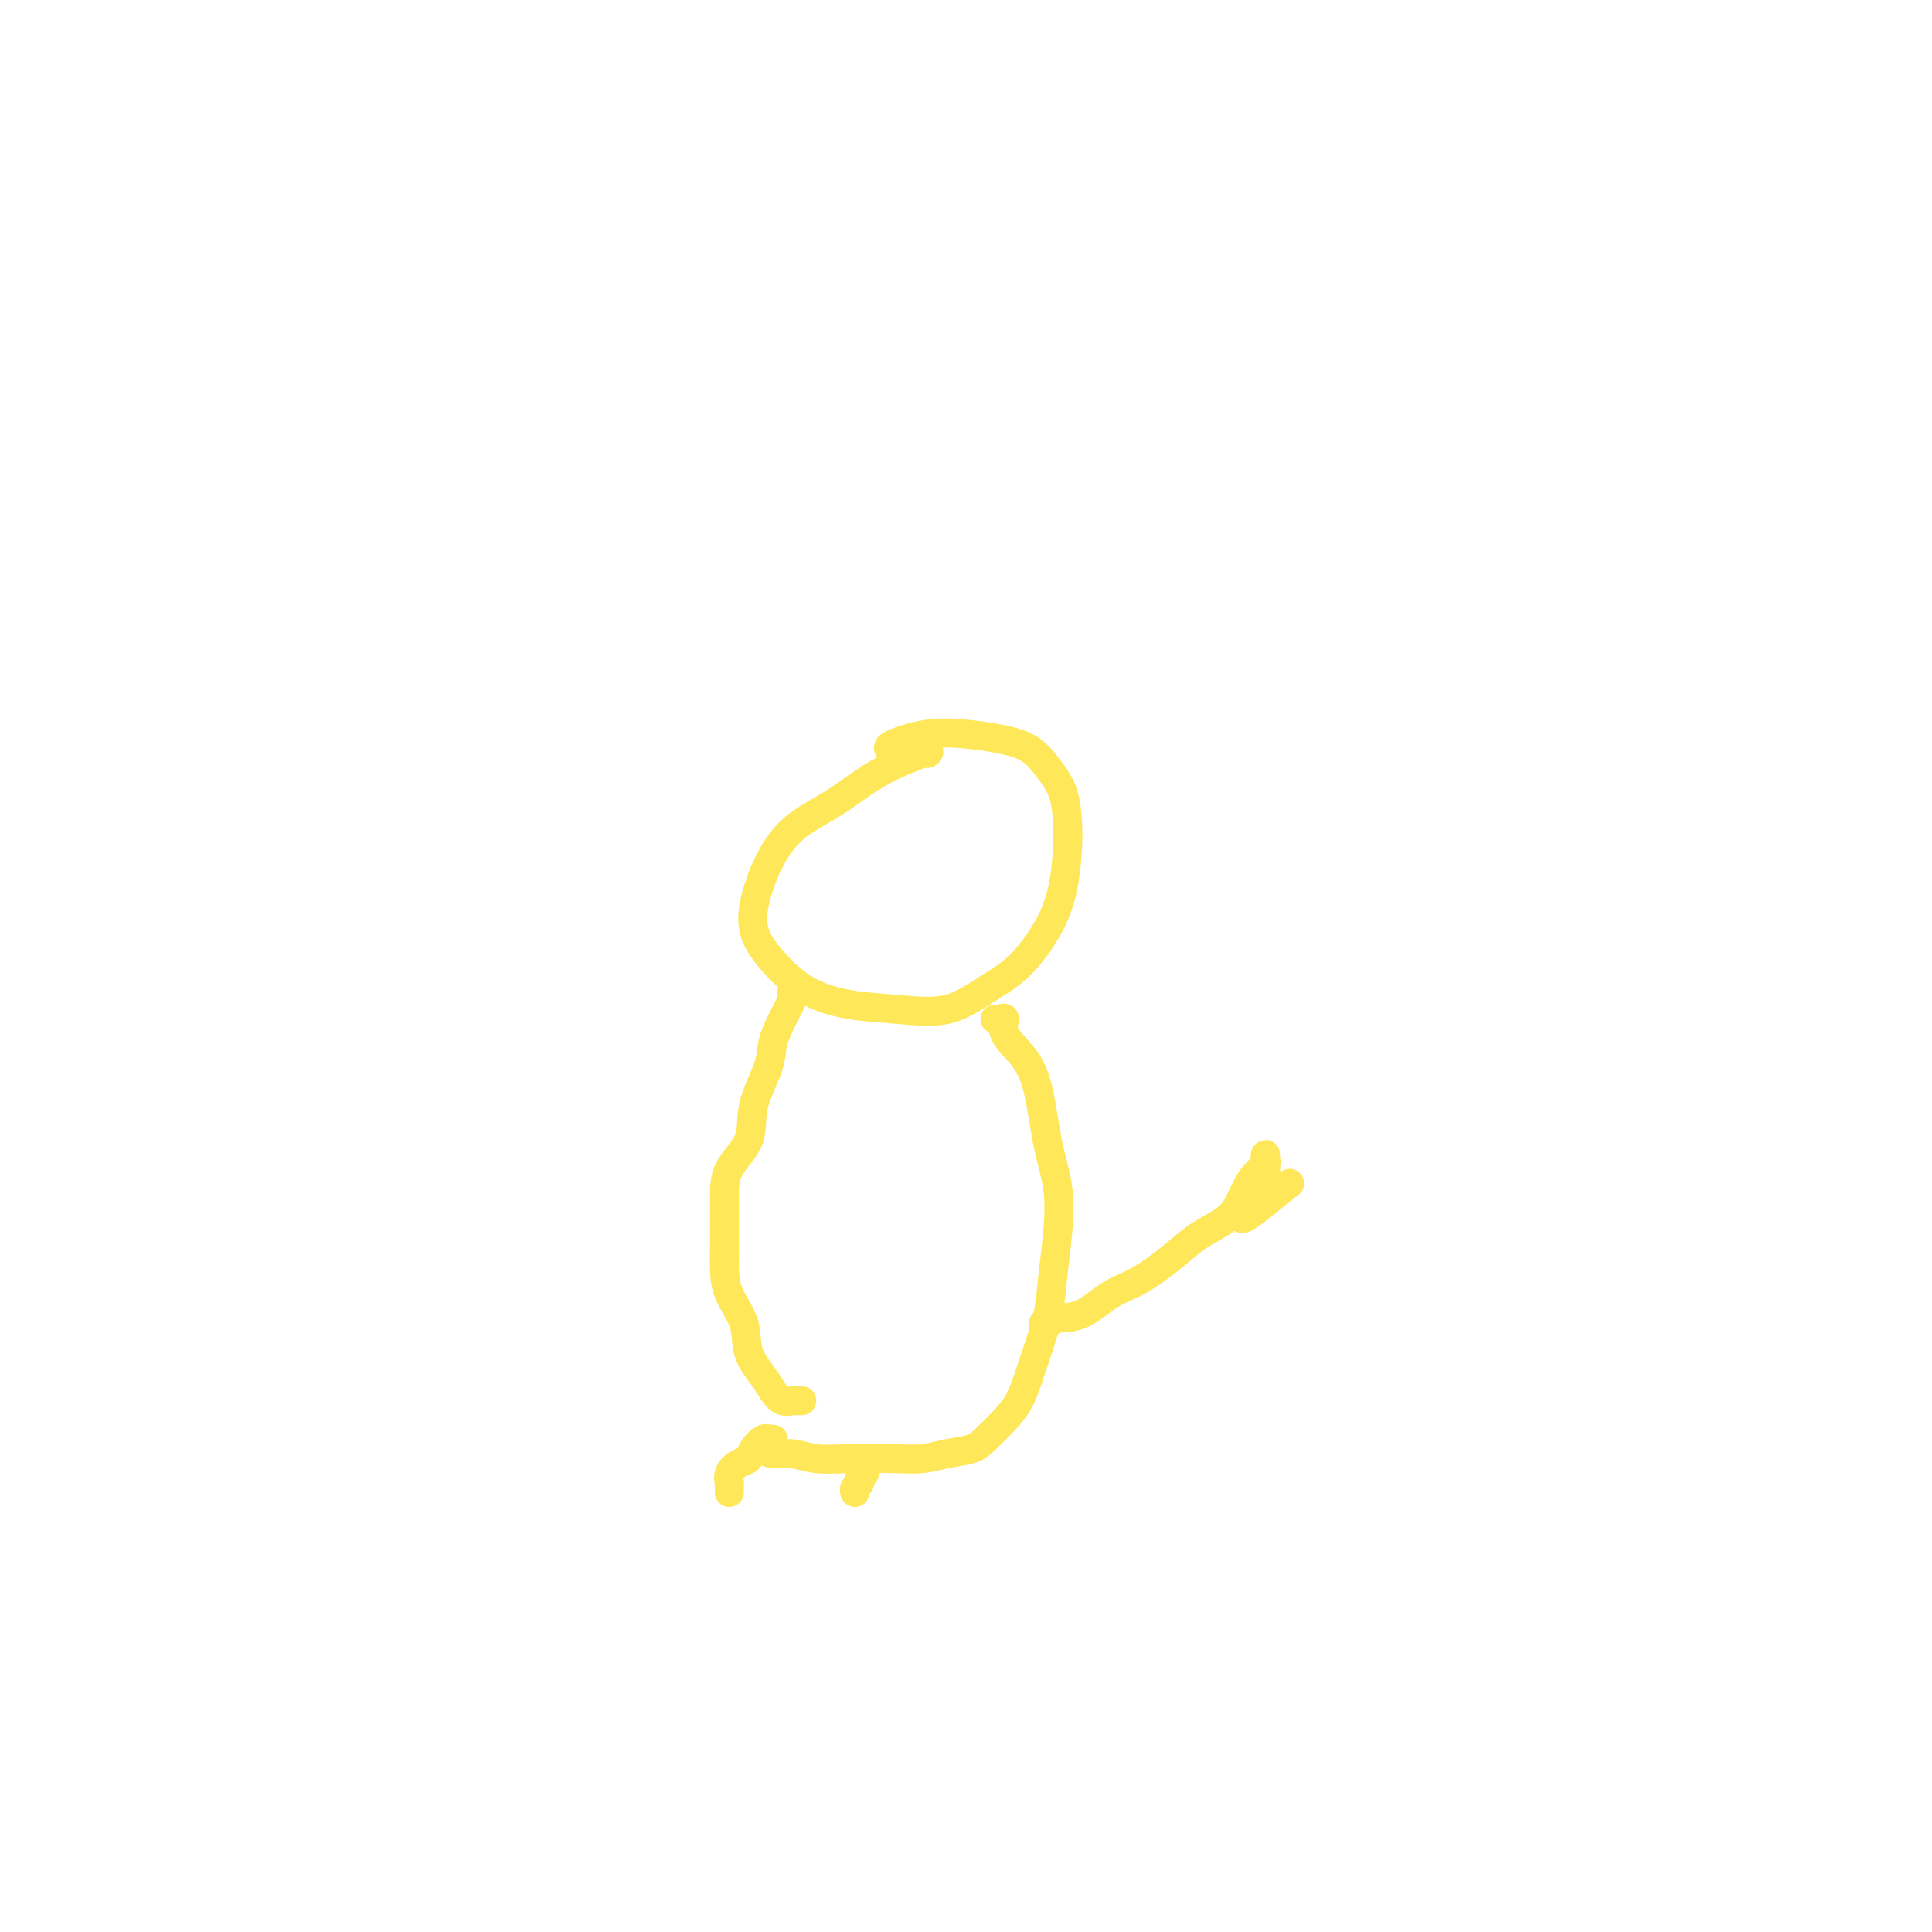 <svg viewBox='0 0 400 400' version='1.1' xmlns='http://www.w3.org/2000/svg' xmlns:xlink='http://www.w3.org/1999/xlink'><g fill='none' stroke='#FEE859' stroke-width='6' stroke-linecap='round' stroke-linejoin='round'><path d='M192,156c0.379,-0.302 0.758,-0.603 -1,0c-1.758,0.603 -5.654,2.111 -9,4c-3.346,1.889 -6.143,4.159 -9,6c-2.857,1.841 -5.775,3.253 -8,5c-2.225,1.747 -3.757,3.829 -5,6c-1.243,2.171 -2.195,4.431 -3,7c-0.805,2.569 -1.462,5.448 -1,8c0.462,2.552 2.042,4.778 4,7c1.958,2.222 4.293,4.440 7,6c2.707,1.560 5.786,2.462 9,3c3.214,0.538 6.562,0.712 10,1c3.438,0.288 6.966,0.688 10,0c3.034,-0.688 5.573,-2.465 8,-4c2.427,-1.535 4.742,-2.828 7,-5c2.258,-2.172 4.460,-5.224 6,-8c1.540,-2.776 2.418,-5.277 3,-8c0.582,-2.723 0.867,-5.667 1,-8c0.133,-2.333 0.113,-4.054 0,-6c-0.113,-1.946 -0.320,-4.118 -1,-6c-0.680,-1.882 -1.834,-3.473 -3,-5c-1.166,-1.527 -2.344,-2.991 -4,-4c-1.656,-1.009 -3.789,-1.563 -6,-2c-2.211,-0.437 -4.501,-0.758 -7,-1c-2.499,-0.242 -5.206,-0.405 -8,0c-2.794,0.405 -5.675,1.378 -7,2c-1.325,0.622 -1.093,0.892 -1,1c0.093,0.108 0.046,0.054 0,0'/><path d='M164,205c-0.045,0.397 -0.090,0.794 0,1c0.090,0.206 0.314,0.219 0,1c-0.314,0.781 -1.166,2.328 -2,4c-0.834,1.672 -1.649,3.467 -2,5c-0.351,1.533 -0.238,2.803 -1,5c-0.762,2.197 -2.400,5.321 -3,8c-0.600,2.679 -0.161,4.912 -1,7c-0.839,2.088 -2.957,4.031 -4,6c-1.043,1.969 -1.011,3.964 -1,6c0.011,2.036 -0.000,4.115 0,6c0.000,1.885 0.012,3.577 0,5c-0.012,1.423 -0.046,2.576 0,4c0.046,1.424 0.172,3.119 1,5c0.828,1.881 2.357,3.947 3,6c0.643,2.053 0.400,4.091 1,6c0.600,1.909 2.042,3.688 3,5c0.958,1.312 1.433,2.155 2,3c0.567,0.845 1.227,1.690 2,2c0.773,0.310 1.661,0.083 2,0c0.339,-0.083 0.130,-0.022 0,0c-0.130,0.022 -0.179,0.006 0,0c0.179,-0.006 0.587,-0.002 1,0c0.413,0.002 0.832,0.000 1,0c0.168,-0.000 0.084,-0.000 0,0'/><path d='M206,211c0.283,0.060 0.565,0.121 1,0c0.435,-0.121 1.022,-0.422 1,0c-0.022,0.422 -0.654,1.568 0,3c0.654,1.432 2.593,3.149 4,5c1.407,1.851 2.283,3.836 3,7c0.717,3.164 1.276,7.506 2,11c0.724,3.494 1.614,6.141 2,9c0.386,2.859 0.269,5.929 0,9c-0.269,3.071 -0.690,6.141 -1,9c-0.310,2.859 -0.507,5.506 -1,8c-0.493,2.494 -1.280,4.835 -2,7c-0.720,2.165 -1.373,4.152 -2,6c-0.627,1.848 -1.226,3.556 -2,5c-0.774,1.444 -1.721,2.625 -3,4c-1.279,1.375 -2.890,2.943 -4,4c-1.110,1.057 -1.719,1.604 -3,2c-1.281,0.396 -3.234,0.643 -5,1c-1.766,0.357 -3.346,0.824 -5,1c-1.654,0.176 -3.381,0.062 -6,0c-2.619,-0.062 -6.131,-0.073 -9,0c-2.869,0.073 -5.095,0.229 -7,0c-1.905,-0.229 -3.490,-0.845 -5,-1c-1.510,-0.155 -2.945,0.151 -4,0c-1.055,-0.151 -1.730,-0.757 -2,-1c-0.270,-0.243 -0.135,-0.121 0,0'/><path d='M160,298c0.117,0.003 0.235,0.007 0,0c-0.235,-0.007 -0.822,-0.023 -1,0c-0.178,0.023 0.052,0.085 0,0c-0.052,-0.085 -0.386,-0.319 -1,0c-0.614,0.319 -1.510,1.189 -2,2c-0.490,0.811 -0.576,1.561 -1,2c-0.424,0.439 -1.185,0.567 -2,1c-0.815,0.433 -1.682,1.173 -2,2c-0.318,0.827 -0.085,1.742 0,2c0.085,0.258 0.023,-0.141 0,0c-0.023,0.141 -0.006,0.821 0,1c0.006,0.179 0.002,-0.144 0,0c-0.002,0.144 -0.000,0.755 0,1c0.000,0.245 0.000,0.122 0,0'/><path d='M179,305c-0.033,-0.512 -0.065,-1.024 0,-1c0.065,0.024 0.228,0.585 0,1c-0.228,0.415 -0.846,0.686 -1,1c-0.154,0.314 0.154,0.672 0,1c-0.154,0.328 -0.772,0.627 -1,1c-0.228,0.373 -0.065,0.821 0,1c0.065,0.179 0.033,0.090 0,0'/><path d='M216,274c0.309,0.111 0.617,0.223 1,0c0.383,-0.223 0.839,-0.779 2,-1c1.161,-0.221 3.026,-0.107 5,-1c1.974,-0.893 4.058,-2.795 6,-4c1.942,-1.205 3.742,-1.714 6,-3c2.258,-1.286 4.975,-3.348 7,-5c2.025,-1.652 3.357,-2.893 5,-4c1.643,-1.107 3.597,-2.079 5,-3c1.403,-0.921 2.257,-1.790 3,-3c0.743,-1.210 1.376,-2.760 2,-4c0.624,-1.240 1.239,-2.172 2,-3c0.761,-0.828 1.668,-1.554 2,-2c0.332,-0.446 0.090,-0.612 0,-1c-0.090,-0.388 -0.026,-0.999 0,-1c0.026,-0.001 0.014,0.608 0,1c-0.014,0.392 -0.031,0.567 0,1c0.031,0.433 0.109,1.124 0,2c-0.109,0.876 -0.407,1.936 -1,3c-0.593,1.064 -1.482,2.133 -2,3c-0.518,0.867 -0.664,1.531 -1,2c-0.336,0.469 -0.863,0.744 -1,1c-0.137,0.256 0.117,0.492 1,0c0.883,-0.492 2.395,-1.712 4,-3c1.605,-1.288 3.302,-2.644 5,-4'/></g>
</svg>